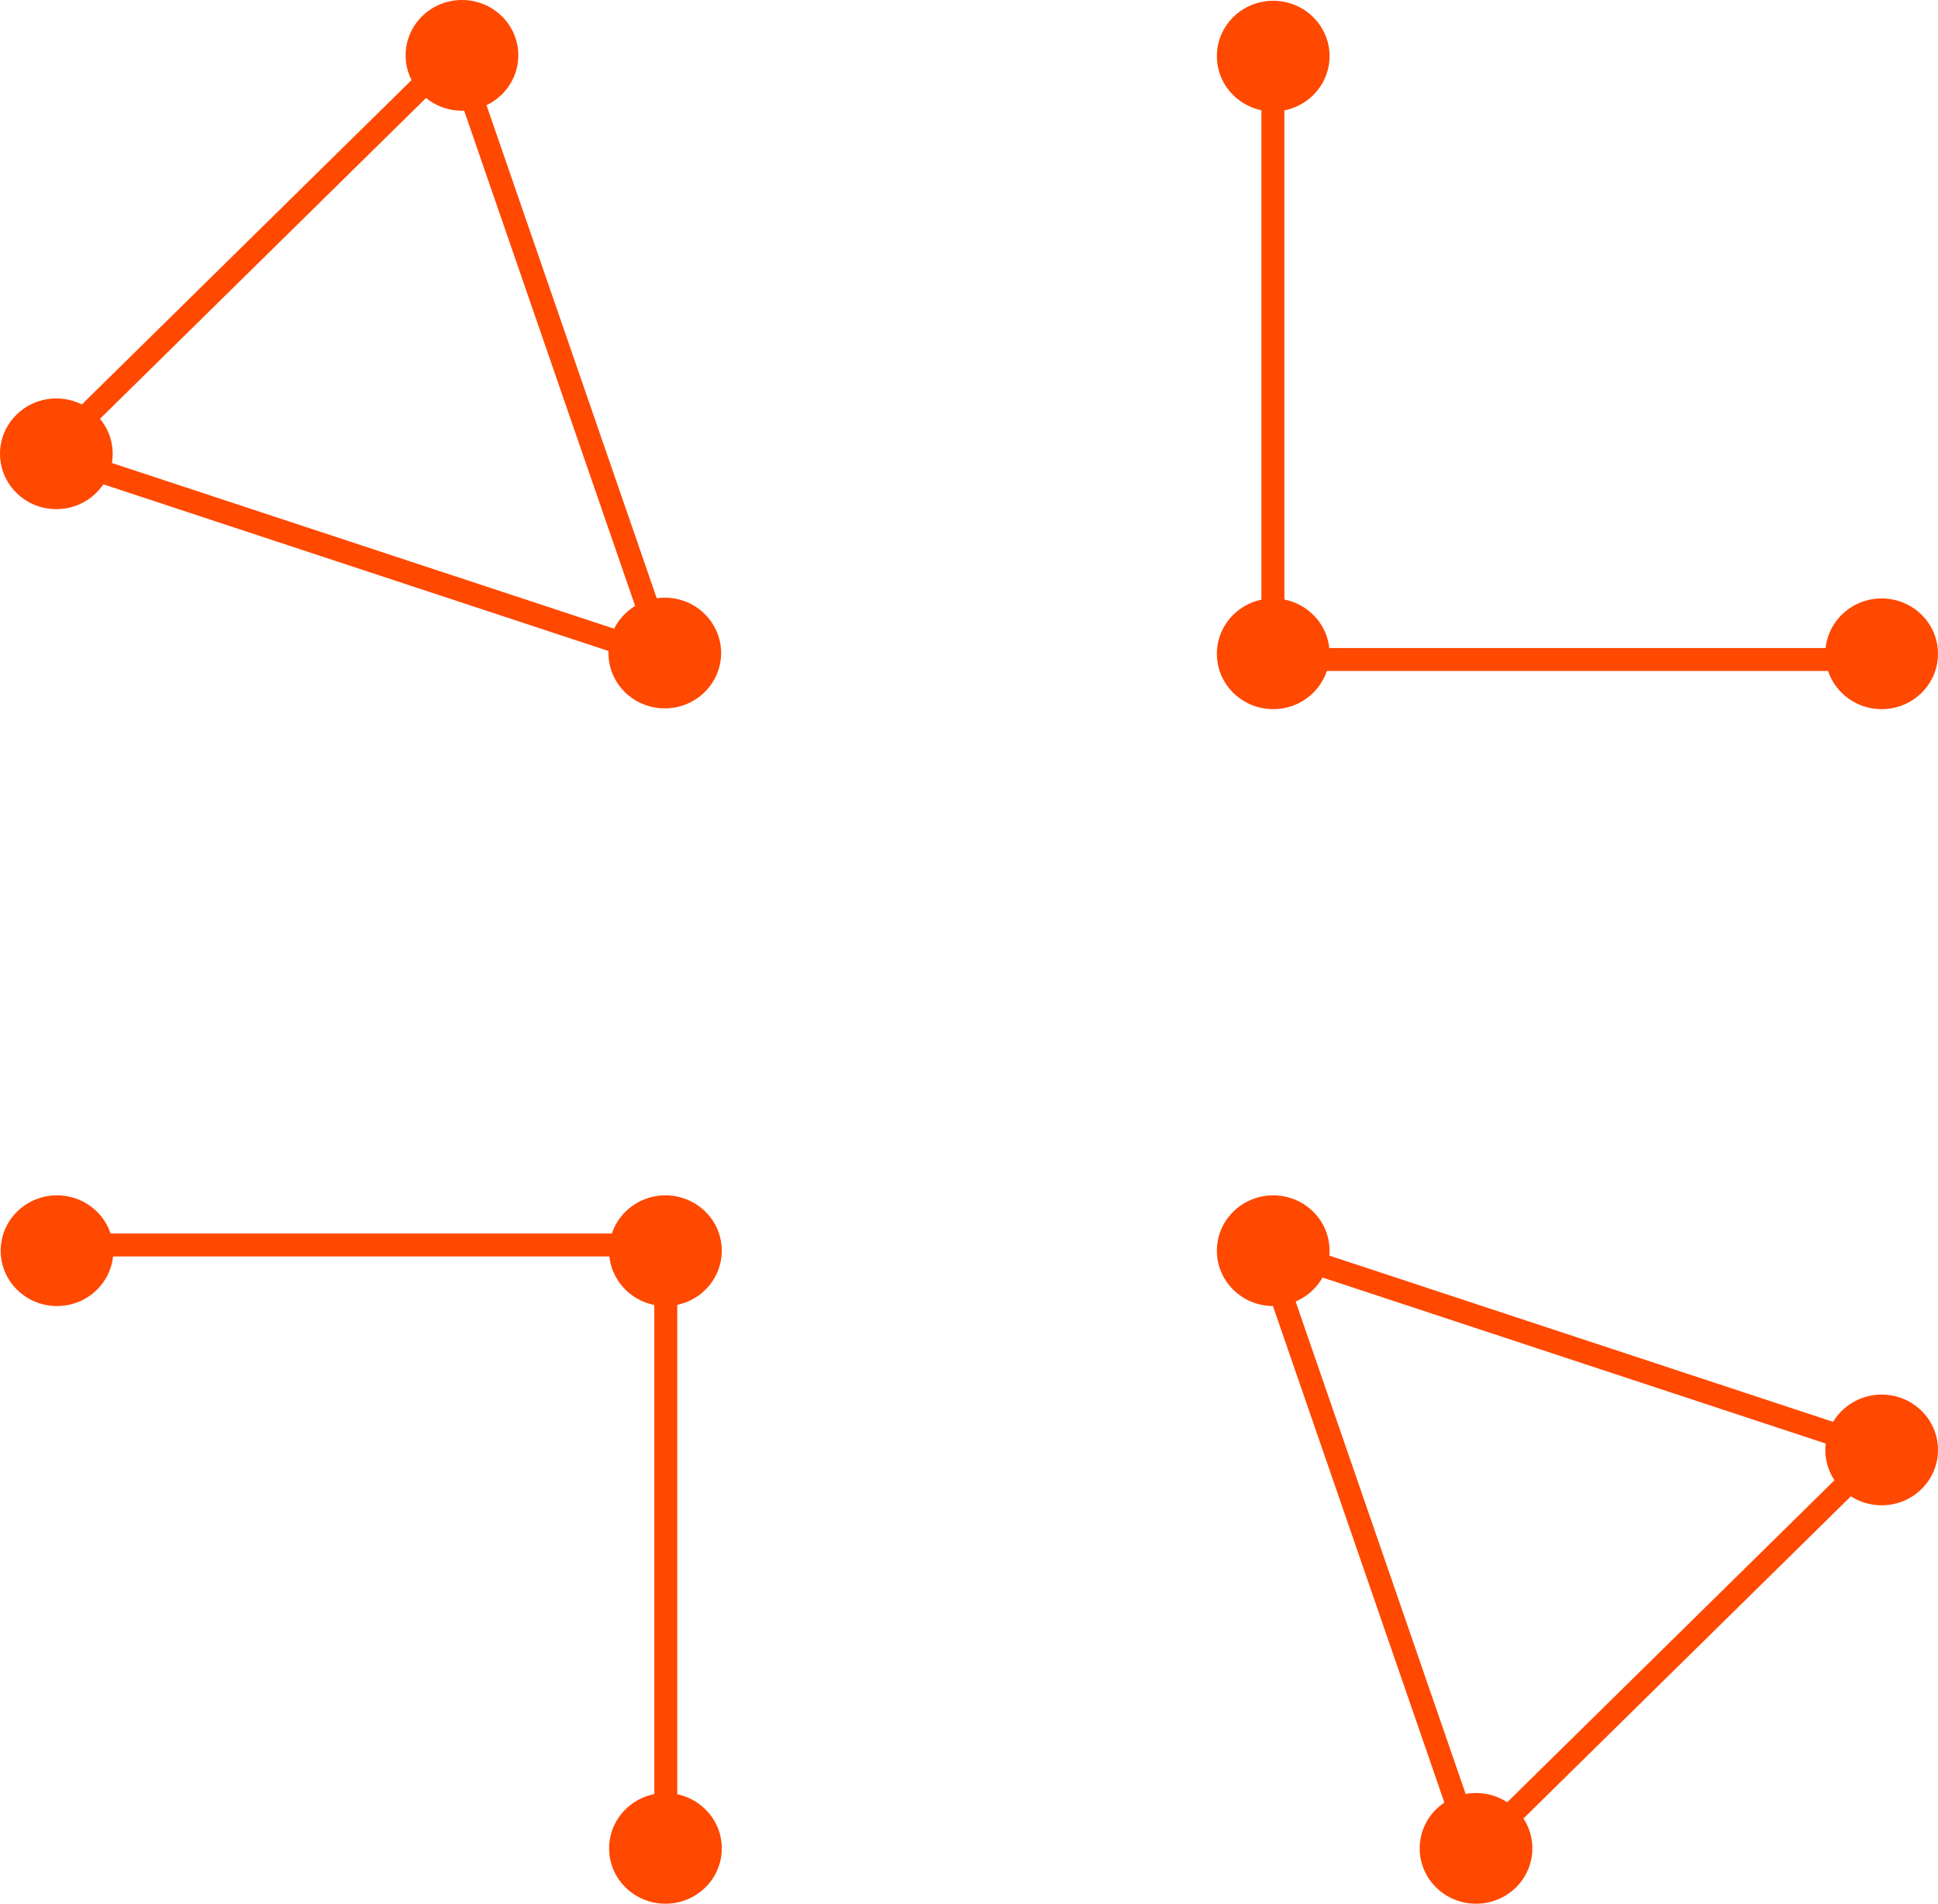 <svg xmlns="http://www.w3.org/2000/svg" width="169" height="166" viewBox="0 0 169 166"><defs><style>.a{fill:#ff4800;}</style></defs><g transform="translate(-1545 -4374.939)"><ellipse class="a" cx="4.913" cy="4.826" rx="4.913" ry="4.826" transform="translate(1545.058 4479.172)"/><ellipse class="a" cx="4.913" cy="4.826" rx="4.913" ry="4.826" transform="translate(1704.174 4427.123)"/><ellipse class="a" cx="4.913" cy="4.826" rx="4.913" ry="4.826" transform="translate(1598.116 4479.172)"/><ellipse class="a" cx="4.913" cy="4.826" rx="4.913" ry="4.826" transform="translate(1651.116 4427.123)"/><ellipse class="a" cx="4.913" cy="4.826" rx="4.913" ry="4.826" transform="translate(1598.116 4531.288)"/><ellipse class="a" cx="4.913" cy="4.826" rx="4.913" ry="4.826" transform="translate(1651.116 4375.007)"/><path class="a" d="M1,53H-1V0H1Z" transform="translate(1603.058 4483.5)"/><path class="a" d="M1,53H-1V0H1Z" transform="translate(1656 4379.447)"/><ellipse class="a" cx="4.913" cy="4.826" rx="4.913" ry="4.826" transform="translate(1580.372 4374.939)"/><ellipse class="a" cx="4.913" cy="4.826" rx="4.913" ry="4.826" transform="translate(1545 4409.684)"/><ellipse class="a" cx="4.913" cy="4.826" rx="4.913" ry="4.826" transform="translate(1598.058 4427.056)"/><ellipse class="a" cx="4.913" cy="4.826" rx="4.913" ry="4.826" transform="translate(1651.116 4479.172)"/><ellipse class="a" cx="4.913" cy="4.826" rx="4.913" ry="4.826" transform="translate(1704.174 4496.545)"/><ellipse class="a" cx="4.913" cy="4.826" rx="4.913" ry="4.826" transform="translate(1668.802 4531.288)"/><path class="a" d="M1285.159,4482.031l1.918.633,55.379,18.271-1.168,1.149-36.728,36.136-.517-1.5Zm53.558,19.776-50.35-16.611,17.049,49.375Z" transform="translate(368.5)"/><path class="a" d="M1342.191,4537.978l-1.918-.633-55.379-18.271,1.168-1.149,36.728-36.135.517,1.5Zm-53.558-19.776,50.35,16.611-17.049-49.375Z" transform="translate(262.413 -104.114)"/><path class="a" d="M53,1H0V-1H53Z" transform="translate(1550.058 4483.5)"/><path class="a" d="M53,1H0V-1H53Z" transform="translate(1656 4432.447)"/></g></svg>